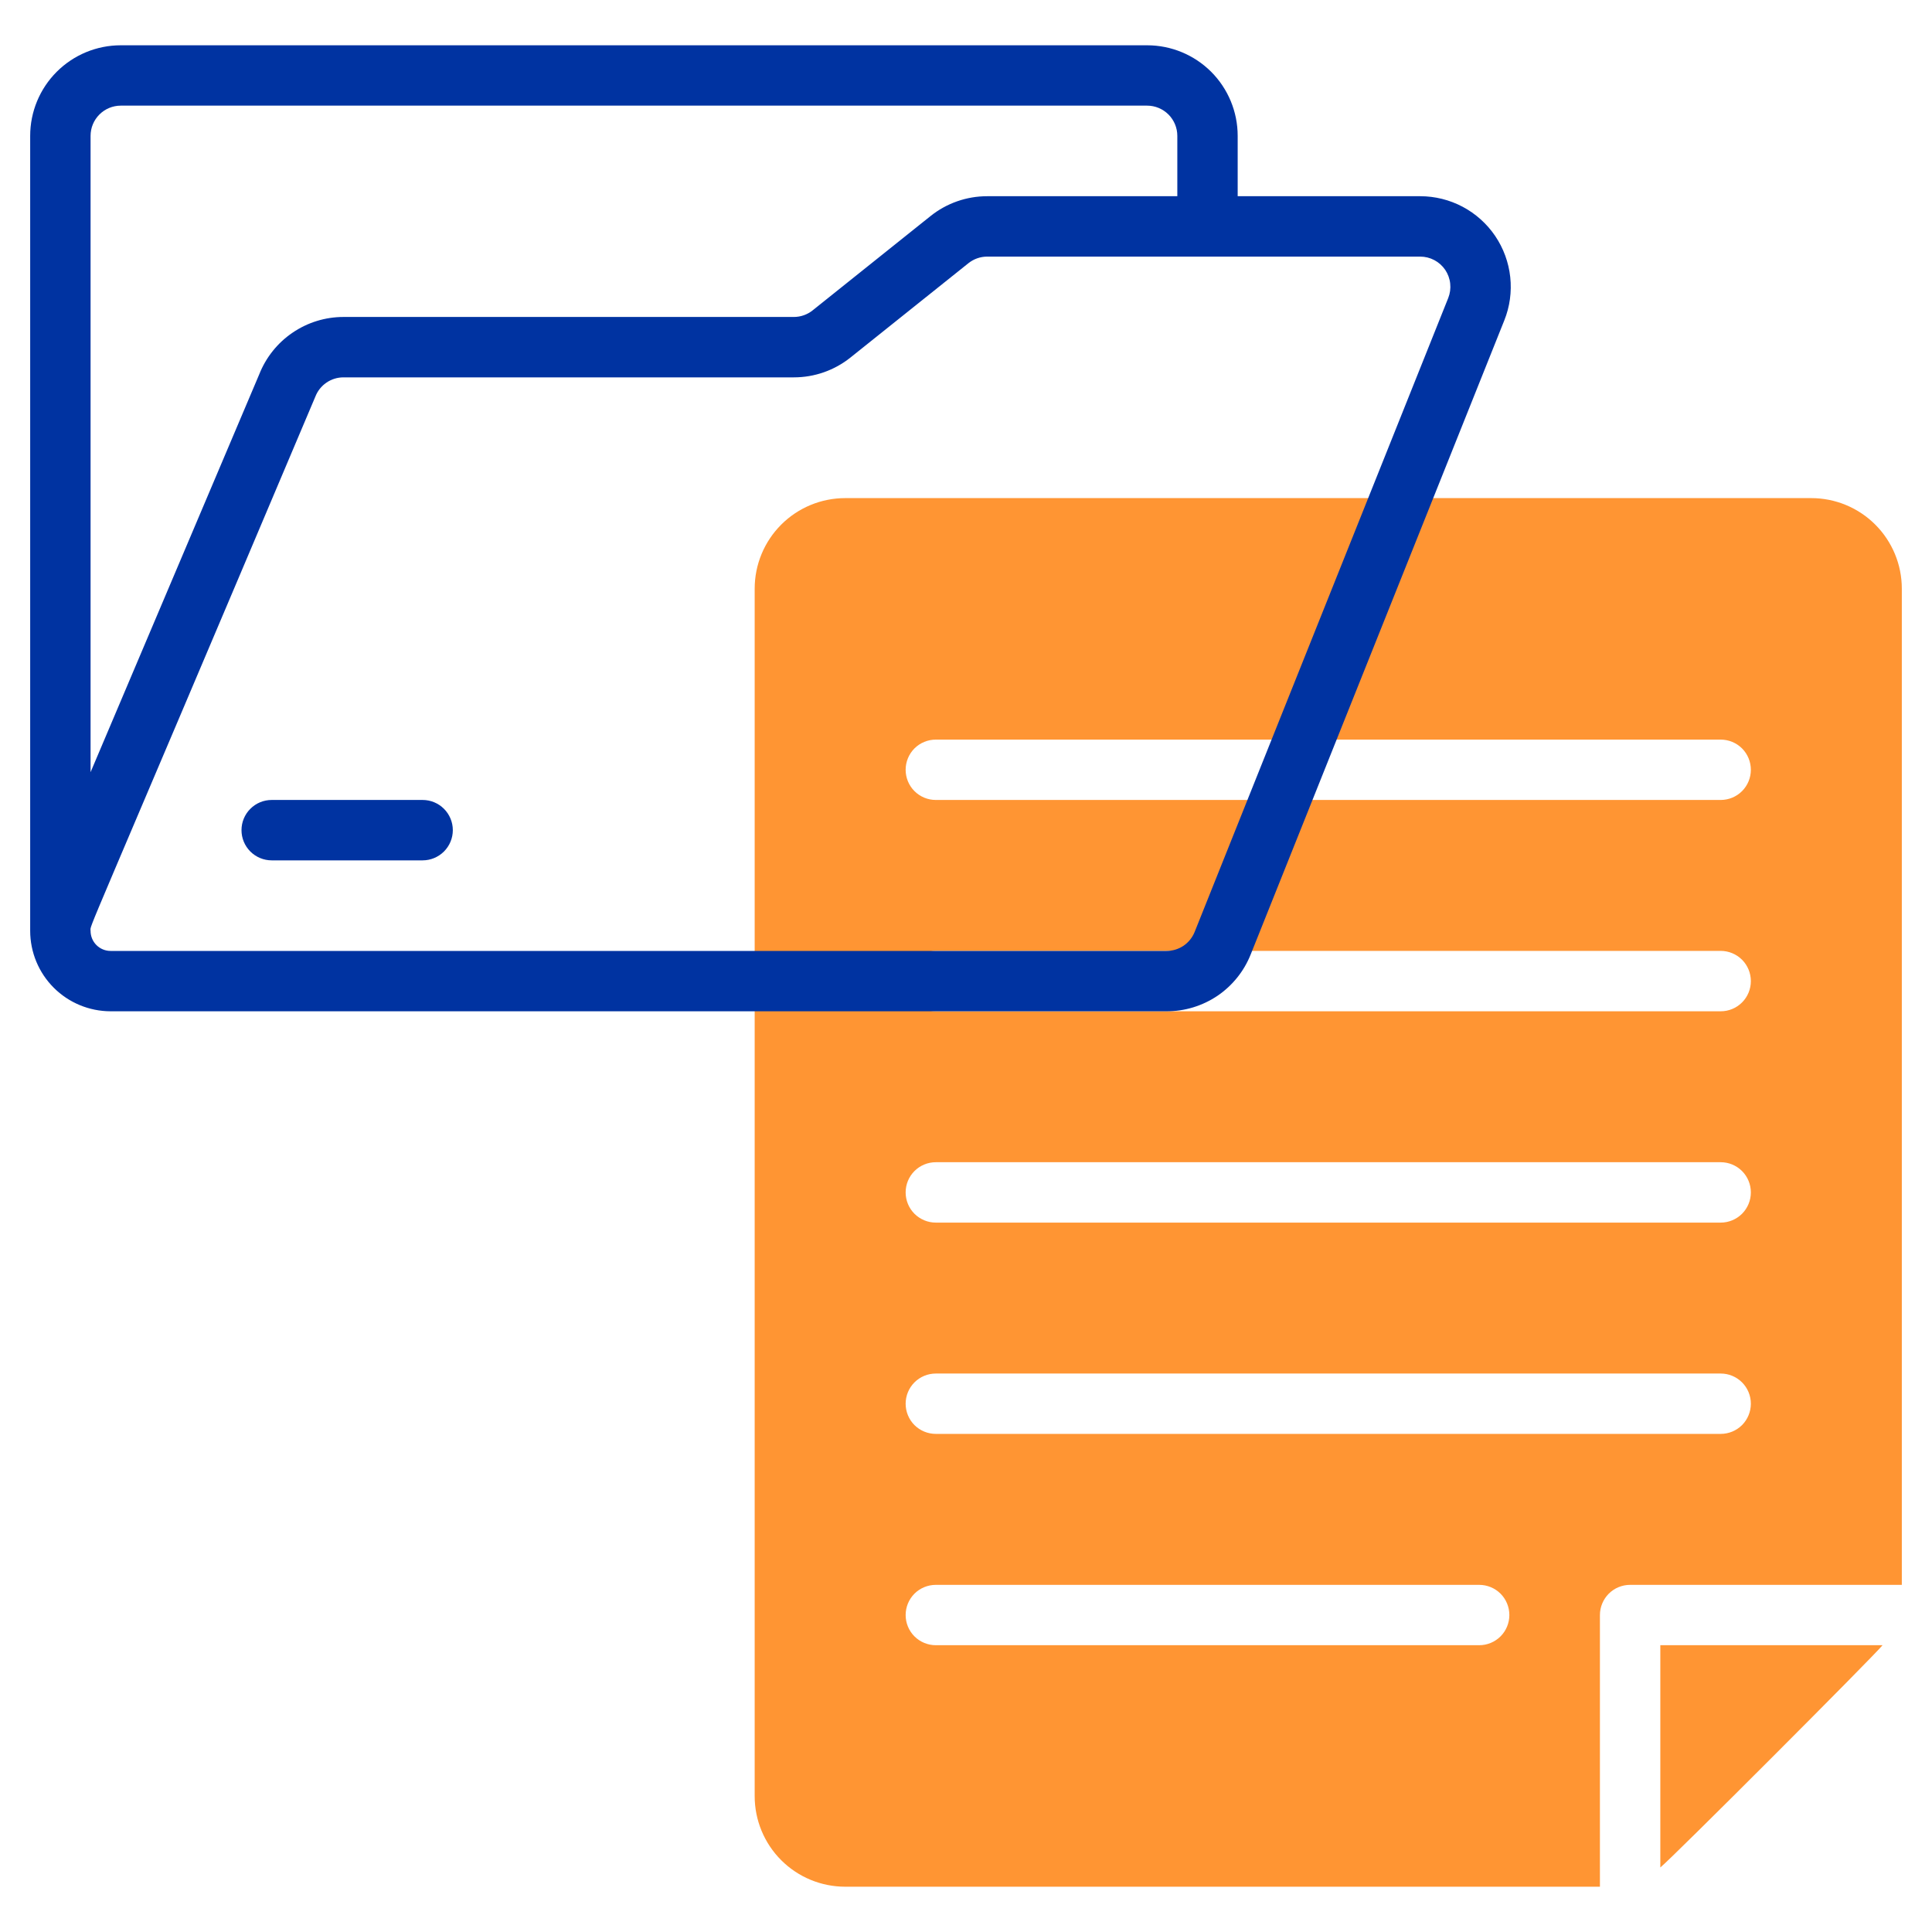 <svg width="50" height="50" viewBox="0 0 50 50" fill="none" xmlns="http://www.w3.org/2000/svg">
<path d="M46.875 12.891H21.875C21.253 12.891 20.657 13.138 20.218 13.577C19.778 14.017 19.531 14.613 19.531 15.234V46.484C19.531 47.106 19.778 47.702 20.218 48.142C20.657 48.581 21.253 48.828 21.875 48.828H41.406V41.797C41.406 41.59 41.489 41.391 41.635 41.244C41.782 41.098 41.98 41.016 42.188 41.016H49.219V15.234C49.219 14.613 48.972 14.017 48.532 13.577C48.093 13.138 47.497 12.891 46.875 12.891ZM38.281 42.578H24.219C24.012 42.578 23.813 42.496 23.666 42.349C23.52 42.203 23.438 42.004 23.438 41.797C23.438 41.59 23.52 41.391 23.666 41.244C23.813 41.098 24.012 41.016 24.219 41.016H38.281C38.489 41.016 38.687 41.098 38.834 41.244C38.98 41.391 39.062 41.59 39.062 41.797C39.062 42.004 38.98 42.203 38.834 42.349C38.687 42.496 38.489 42.578 38.281 42.578ZM44.531 37.109H24.219C24.012 37.109 23.813 37.027 23.666 36.881C23.52 36.734 23.438 36.535 23.438 36.328C23.438 36.121 23.52 35.922 23.666 35.776C23.813 35.629 24.012 35.547 24.219 35.547H44.531C44.739 35.547 44.937 35.629 45.084 35.776C45.23 35.922 45.312 36.121 45.312 36.328C45.312 36.535 45.23 36.734 45.084 36.881C44.937 37.027 44.739 37.109 44.531 37.109ZM44.531 31.641H24.219C24.012 31.641 23.813 31.558 23.666 31.412C23.52 31.265 23.438 31.067 23.438 30.859C23.438 30.652 23.52 30.453 23.666 30.307C23.813 30.16 24.012 30.078 24.219 30.078H44.531C44.739 30.078 44.937 30.16 45.084 30.307C45.23 30.453 45.312 30.652 45.312 30.859C45.312 31.067 45.23 31.265 45.084 31.412C44.937 31.558 44.739 31.641 44.531 31.641ZM44.531 26.172H24.219C24.012 26.172 23.813 26.09 23.666 25.943C23.52 25.797 23.438 25.598 23.438 25.391C23.438 25.183 23.52 24.985 23.666 24.838C23.813 24.692 24.012 24.609 24.219 24.609H44.531C44.739 24.609 44.937 24.692 45.084 24.838C45.23 24.985 45.312 25.183 45.312 25.391C45.312 25.598 45.23 25.797 45.084 25.943C44.937 26.09 44.739 26.172 44.531 26.172ZM44.531 20.703H24.219C24.012 20.703 23.813 20.621 23.666 20.474C23.52 20.328 23.438 20.129 23.438 19.922C23.438 19.715 23.52 19.516 23.666 19.369C23.813 19.223 24.012 19.141 24.219 19.141H44.531C44.739 19.141 44.937 19.223 45.084 19.369C45.23 19.516 45.312 19.715 45.312 19.922C45.312 20.129 45.23 20.328 45.084 20.474C44.937 20.621 44.739 20.703 44.531 20.703Z" fill="#FF9533"/>
<path d="M42.969 42.578V48.33C43.241 48.119 48.529 42.825 48.72 42.578H42.969Z" fill="#FF9533"/>
<path d="M36.755 5.078H32.031V3.516C32.031 2.894 31.784 2.298 31.345 1.858C30.905 1.419 30.309 1.172 29.688 1.172H3.125C2.503 1.172 1.907 1.419 1.468 1.858C1.028 2.298 0.781 2.894 0.781 3.516V24.092C0.782 24.644 1.001 25.172 1.391 25.562C1.781 25.952 2.31 26.171 2.861 26.172H30.192C30.661 26.173 31.119 26.033 31.508 25.771C31.896 25.508 32.196 25.134 32.369 24.698L38.931 8.292C39.074 7.937 39.126 7.551 39.085 7.171C39.044 6.79 38.91 6.425 38.696 6.108C38.481 5.791 38.192 5.531 37.853 5.351C37.515 5.172 37.138 5.078 36.755 5.078ZM3.125 2.734H29.688C29.895 2.734 30.093 2.817 30.24 2.963C30.386 3.11 30.469 3.308 30.469 3.516V5.078H25.547C25.015 5.078 24.498 5.259 24.083 5.591L21.031 8.032C20.893 8.143 20.721 8.203 20.544 8.203H8.889C8.419 8.203 7.959 8.345 7.571 8.61C7.182 8.874 6.882 9.25 6.709 9.688L2.344 19.984V3.516C2.344 3.308 2.426 3.11 2.573 2.963C2.719 2.817 2.918 2.734 3.125 2.734ZM37.48 7.713L30.917 24.119C30.859 24.264 30.759 24.388 30.63 24.476C30.5 24.563 30.348 24.61 30.191 24.61H2.861C2.724 24.61 2.592 24.555 2.495 24.458C2.398 24.361 2.344 24.229 2.344 24.092C2.344 23.895 2.023 24.78 8.159 10.27C8.216 10.121 8.315 9.994 8.446 9.904C8.576 9.814 8.731 9.766 8.889 9.766H20.547C21.079 9.766 21.595 9.585 22.011 9.252L25.062 6.812C25.2 6.702 25.371 6.641 25.547 6.641H36.755C36.882 6.641 37.008 6.672 37.121 6.732C37.234 6.792 37.33 6.878 37.402 6.984C37.473 7.09 37.518 7.212 37.531 7.339C37.545 7.466 37.527 7.594 37.48 7.713Z" fill="#0033A1"/>
<path d="M10.938 20.703H7.031C6.824 20.703 6.625 20.785 6.479 20.932C6.332 21.078 6.25 21.277 6.25 21.484C6.25 21.692 6.332 21.89 6.479 22.037C6.625 22.183 6.824 22.266 7.031 22.266H10.938C11.145 22.266 11.343 22.183 11.49 22.037C11.636 21.89 11.719 21.692 11.719 21.484C11.719 21.277 11.636 21.078 11.49 20.932C11.343 20.785 11.145 20.703 10.938 20.703Z" fill="#0033A1"/>
</svg>

